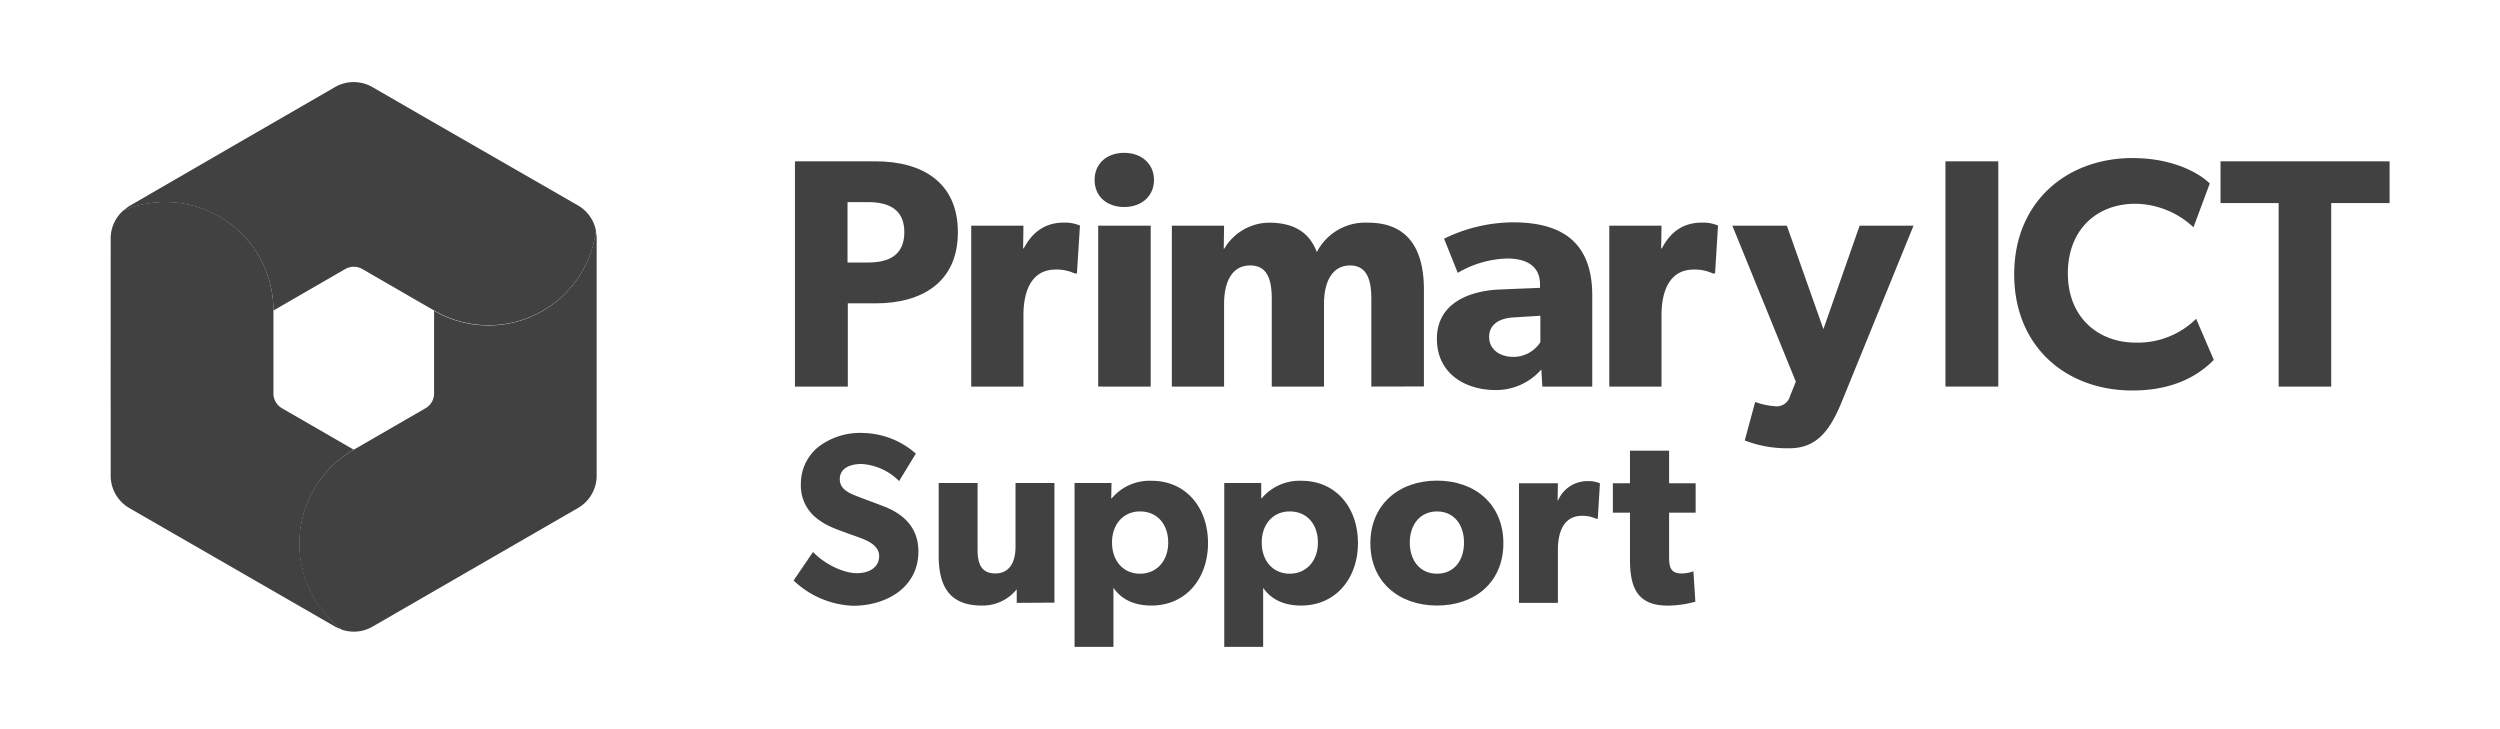 <svg id="Layer_1" data-name="Layer 1" xmlns="http://www.w3.org/2000/svg" viewBox="0 0 438.86 127.96"><defs><style>.cls-1{fill:#414141;}</style></defs><path class="cls-1" d="M153.71,53.25h-4.88V67.86h-9.28V28.32h14.16c8.08,0,14.44,3.61,14.44,12.44S161.79,53.25,153.71,53.25Zm-1.32-17.77h-3.61v10.6h3.61c3.61,0,6.36-1.26,6.36-5.32S155.94,35.48,152.39,35.48Z"/><path class="cls-1" d="M189.05,48h-.4a7.48,7.48,0,0,0-3.32-.68c-4.53,0-5.67,4.24-5.67,8V67.86h-9.17V39.61h9.17l-.06,4h.11c1.61-3.09,4-4.53,7-4.53a6.54,6.54,0,0,1,2.87.52Z"/><path class="cls-1" d="M197.36,36.34c-3.09,0-5.21-1.89-5.21-4.75s2.12-4.76,5.21-4.76,5.22,2,5.22,4.76S200.46,36.34,197.36,36.34Zm-4.58,31.52V39.61H202V67.86Z"/><path class="cls-1" d="M240.73,67.86V52.5c0-3-.58-5.9-3.73-5.9s-4.58,2.87-4.58,6.76v14.5h-9.17V52.5c0-3.49-.8-5.9-3.78-5.9-3.21,0-4.59,2.87-4.59,6.76v14.5h-9.17V39.61h9.17l-.06,4.07.12-.06a9.22,9.22,0,0,1,7.79-4.53c3.9,0,7,1.32,8.43,5.16a9.56,9.56,0,0,1,9-5.16c7.22,0,9.8,4.93,9.8,11.75v17Z"/><path class="cls-1" d="M270.75,67.86l-.18-3a10.53,10.53,0,0,1-8.08,3.61c-5,0-10.25-2.69-10.25-9s5.78-8.42,11-8.65l7.1-.29v-.63c0-3-2.12-4.52-5.78-4.52a18.07,18.07,0,0,0-8.66,2.52l-2.4-6a27.83,27.83,0,0,1,12.09-2.87c8.82,0,13.92,3.67,13.92,12.84V67.86Zm-4.87-12.15c-2.81.12-4.47,1.32-4.47,3.44s1.77,3.5,4.29,3.5a5.63,5.63,0,0,0,4.7-2.58V55.43Z"/><path class="cls-1" d="M301.07,48h-.4a7.53,7.53,0,0,0-3.33-.68c-4.53,0-5.67,4.24-5.67,8V67.86H282.5V39.61h9.17l-.06,4h.12c1.6-3.09,3.95-4.53,7-4.53a6.51,6.51,0,0,1,2.86.52Z"/><path class="cls-1" d="M323.3,70.56c-2.06,5-4.36,8.13-9.17,8.13a20.74,20.74,0,0,1-7.85-1.37l1.83-6.76a12.54,12.54,0,0,0,3.38.74,2.44,2.44,0,0,0,2.76-1.83l1-2.47L304.1,39.61h9.57l6.42,18.17,6.36-18.17h9.46Z"/><path class="cls-1" d="M341.51,67.86V28.32h9.28V67.86Z"/><path class="cls-1" d="M374.33,68.55c-11.63,0-20.75-7.68-20.75-20.4s9.23-20.4,20.75-20.4c8.14,0,12.55,3.38,13.58,4.47l-2.86,7.68a15.16,15.16,0,0,0-10.21-4.13C368.14,35.77,363,40.24,363,48s5.39,12.14,11.86,12.14a14.54,14.54,0,0,0,10.66-4.18l3.1,7.22C386.59,65.23,382.41,68.55,374.33,68.55Z"/><path class="cls-1" d="M409.23,35.65V67.86H400V35.65h-10.2V28.32h29.68v7.33Z"/><polygon class="cls-1" points="19.43 71 19.44 71 19.43 41.89 19.43 71"/><polygon class="cls-1" points="104.76 71 104.76 63.14 104.76 71 104.76 71"/><path class="cls-1" d="M48,54.51h0l12.61-7.28a3,3,0,0,1,3,0l12.62,7.29h0a19,19,0,0,0,28.39-14,6.52,6.52,0,0,0-3.11-4.43L74.3,20.44l-8.94-5.16a6.58,6.58,0,0,0-6.54,0L40.76,25.71l-18,10.42a6,6,0,0,0-1,.79A19,19,0,0,1,48,54.51Z"/><path class="cls-1" d="M62.1,78.94h0L49.49,71.66A3,3,0,0,1,48,69.09V54.51h0A19,19,0,0,0,21.69,36.92a6.51,6.51,0,0,0-2.26,4.89V83.57a6.56,6.56,0,0,0,3.26,5.61L58.83,110a6.92,6.92,0,0,0,1.19.49A19,19,0,0,1,62.1,78.94Z"/><path class="cls-1" d="M104.59,40.56a19,19,0,0,1-28.39,14h0V69.09a3,3,0,0,1-1.49,2.57L62.1,78.94h0A19,19,0,0,0,60,110.53a6.52,6.52,0,0,0,5.35-.5l36.11-20.85a6.56,6.56,0,0,0,3.28-5.65V41.81A6.49,6.49,0,0,0,104.59,40.56Z"/><path class="cls-1" d="M149.76,106.34a16,16,0,0,1-10.45-4.44l3.41-5c2.14,2.22,5.42,3.72,7.68,3.72s3.93-1.07,3.93-3-2.18-2.78-3.46-3.25-3.5-1.23-4.48-1.66a11.67,11.67,0,0,1-3.5-2.13,7.29,7.29,0,0,1-2.3-5.68,8.29,8.29,0,0,1,3.07-6.45A12.07,12.07,0,0,1,151.43,76a14.46,14.46,0,0,1,9.34,3.63l-2.94,4.82a10.15,10.15,0,0,0-6.57-3c-2.22,0-3.84.85-3.84,2.65s1.66,2.47,3,3,3.46,1.28,4.4,1.67c3.76,1.36,6.4,3.8,6.4,8.06C161.2,103.22,155.48,106.34,149.76,106.34Z"/><path class="cls-1" d="M178.48,105.83l0-2.39a7.65,7.65,0,0,1-6.14,2.86c-5.81,0-7.56-3.55-7.56-8.8V84.79h6.83V96.57c0,2.43.68,4.09,3.12,4.09s3.54-1.92,3.54-4.69V84.79h6.83v21Z"/><path class="cls-1" d="M202.12,106.3c-3.12,0-5.34-1.16-6.66-3.12v10.37h-6.83V84.79h6.49l-.05,2.69h.09a8.68,8.68,0,0,1,7-3.08c6.06,0,9.9,4.74,9.9,10.93S208.22,106.3,202.12,106.3Zm-2-16.52c-2.9,0-4.91,2.22-4.91,5.46s2,5.47,4.91,5.47,4.95-2.22,4.95-5.47S203.1,89.78,200.15,89.78Z"/><path class="cls-1" d="M228.4,106.3c-3.12,0-5.34-1.16-6.66-3.12v10.37h-6.83V84.79h6.49l0,2.69h.08a8.68,8.68,0,0,1,7-3.08c6.06,0,9.9,4.74,9.9,10.93S234.5,106.3,228.4,106.3Zm-2-16.52c-2.91,0-4.91,2.22-4.91,5.46s2,5.47,4.91,5.47,4.95-2.22,4.95-5.47S229.38,89.78,226.44,89.78Z"/><path class="cls-1" d="M252.26,106.3c-6.66,0-11.7-4.14-11.7-10.93s5-11,11.7-11,11.65,4.18,11.65,11S258.92,106.3,252.26,106.3Zm0-16.52c-3,0-4.78,2.35-4.78,5.46s1.75,5.47,4.78,5.47S257,98.36,257,95.24,255.25,89.78,252.26,89.78Z"/><path class="cls-1" d="M280.48,91.06h-.3a5.58,5.58,0,0,0-2.48-.51c-3.37,0-4.22,3.16-4.22,5.93v9.35h-6.83v-21h6.83l-.05,3h.09a5.56,5.56,0,0,1,5.21-3.37,4.86,4.86,0,0,1,2.13.39Z"/><path class="cls-1" d="M293,90v7.56c0,1.83.13,3.11,2.22,3.11a6.41,6.41,0,0,0,2.05-.38l.34,5.33a18.25,18.25,0,0,1-4.86.69c-5.46,0-6.62-3.33-6.62-8.16V90h-3V84.83h3V79.11H293v5.72h4.66V90Z"/></svg>